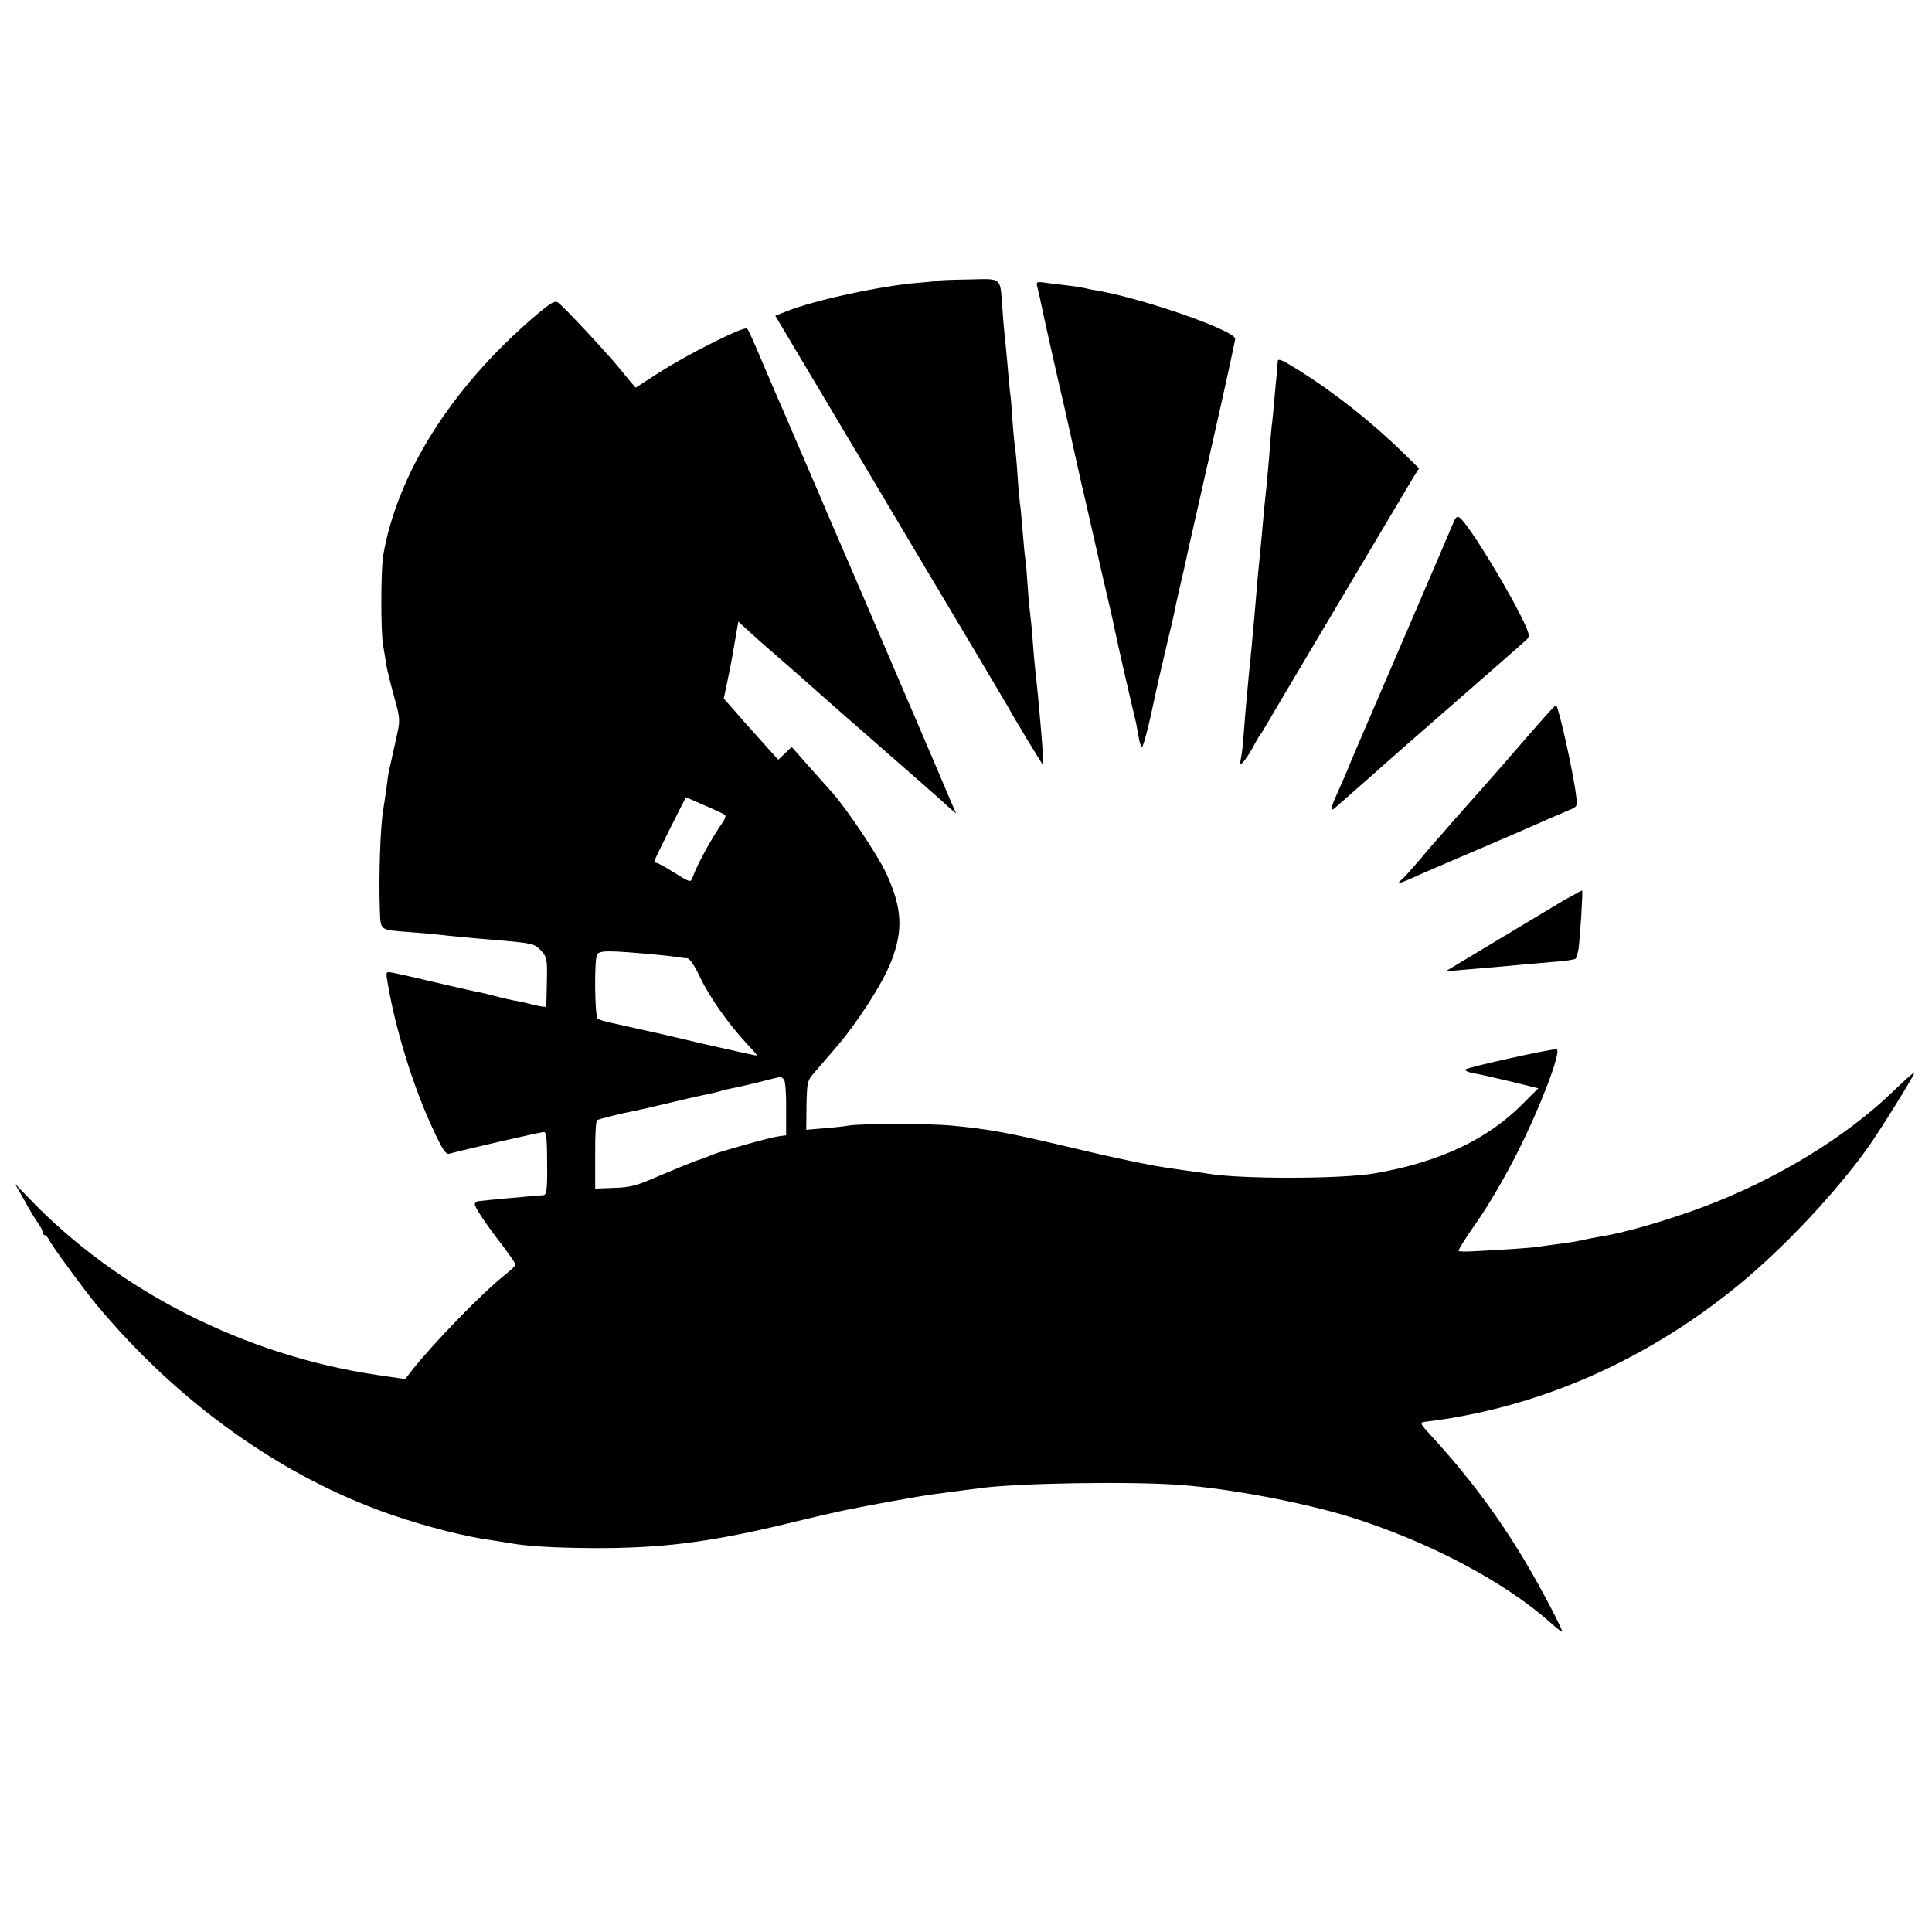 <?xml version="1.0" standalone="no"?>
<!DOCTYPE svg PUBLIC "-//W3C//DTD SVG 20010904//EN"
 "http://www.w3.org/TR/2001/REC-SVG-20010904/DTD/svg10.dtd">
<svg version="1.0" xmlns="http://www.w3.org/2000/svg"
 width="768pt" height="768pt" viewBox="0 0 768 768"
 preserveAspectRatio="xMidYMid meet">
<g transform="translate(0,768) scale(0.1,-0.1)"
fill="#000000" stroke="none">
<path d="M3727 6564 c-1 -1 -35 -5 -75 -8 -144 -11 -414 -69 -524 -113 l-46
-18 92 -155 c51 -85 178 -299 283 -475 104 -176 271 -455 369 -620 98 -165
181 -304 184 -310 12 -24 133 -225 136 -225 5 0 -14 230 -31 380 -2 19 -7 71
-10 115 -3 44 -8 91 -10 105 -2 14 -7 64 -10 112 -3 47 -7 95 -9 105 -2 10 -7
61 -11 113 -4 52 -9 103 -11 112 -1 10 -6 58 -9 107 -3 49 -8 99 -10 112 -2
12 -7 60 -10 105 -3 46 -7 98 -10 116 -2 18 -7 67 -10 108 -4 41 -8 89 -10
105 -2 17 -7 68 -10 115 -10 132 2 122 -136 119 -66 -1 -120 -3 -122 -5z"/>
<path d="M4125 6533 c4 -15 9 -37 11 -48 6 -33 61 -278 100 -445 19 -85 37
-166 40 -180 3 -14 12 -54 20 -90 20 -84 17 -73 54 -235 17 -77 42 -185 55
-240 13 -55 26 -113 29 -130 4 -23 67 -298 80 -350 2 -5 6 -31 11 -57 4 -27
11 -48 14 -48 6 0 30 93 55 215 7 34 36 157 52 225 9 36 18 76 21 90 2 13 13
63 24 110 11 47 24 103 28 125 5 22 50 221 100 442 50 220 91 408 91 416 0 33
-367 161 -550 192 -19 3 -42 8 -50 10 -8 2 -37 7 -65 10 -27 3 -67 8 -89 11
-38 5 -38 5 -31 -23z"/>
<path d="M2119 6417 c-326 -281 -541 -622 -596 -947 -9 -57 -10 -302 0 -355 4
-22 9 -56 12 -75 3 -19 17 -76 31 -127 24 -84 25 -96 13 -150 -7 -32 -13 -60
-14 -63 -7 -34 -19 -86 -20 -90 -1 -3 -5 -32 -9 -65 -5 -33 -10 -69 -12 -80
-12 -64 -19 -272 -14 -402 3 -83 -2 -79 115 -88 44 -3 96 -8 115 -10 42 -5
134 -14 210 -20 166 -14 174 -15 200 -43 24 -26 26 -34 24 -122 -1 -52 -2 -98
-3 -101 0 -3 -23 0 -51 7 -27 7 -62 15 -77 17 -15 3 -48 10 -73 17 -25 7 -56
14 -70 17 -14 2 -61 13 -105 23 -119 28 -210 49 -237 54 -25 4 -25 4 -16 -47
31 -183 103 -413 179 -575 39 -84 52 -103 66 -98 62 17 361 86 376 86 9 0 12
-36 12 -125 1 -105 -2 -125 -15 -126 -42 -3 -241 -21 -260 -24 -8 -2 -14 -8
-12 -15 4 -17 54 -90 114 -167 26 -35 48 -66 47 -70 0 -5 -19 -23 -42 -41 -92
-73 -286 -273 -374 -385 l-22 -29 -110 16 c-525 77 -1031 333 -1384 701 l-58
60 36 -63 c19 -35 44 -77 55 -92 11 -15 20 -33 20 -39 0 -6 4 -11 8 -11 5 0
13 -10 19 -22 10 -21 141 -200 188 -256 326 -391 737 -683 1170 -833 143 -49
300 -89 415 -104 14 -2 39 -6 55 -9 73 -13 182 -19 335 -20 269 -1 457 23 755
94 106 26 189 45 235 55 96 20 293 56 360 65 93 12 133 18 183 24 150 21 608
28 801 13 198 -15 482 -69 666 -125 317 -98 625 -261 810 -428 22 -20 40 -33
40 -29 0 4 -19 44 -42 88 -139 269 -285 479 -480 691 -43 47 -45 51 -25 54
447 53 878 241 1247 543 185 152 393 374 522 557 52 75 178 278 178 288 0 4
-38 -29 -84 -74 -192 -185 -468 -352 -756 -460 -145 -54 -313 -103 -410 -118
-19 -3 -51 -9 -70 -14 -19 -4 -62 -11 -95 -15 -32 -4 -68 -9 -80 -11 -19 -4
-154 -13 -260 -18 -27 -2 -53 -1 -57 1 -3 2 29 54 73 116 44 62 117 187 164
282 89 176 173 397 153 404 -13 4 -350 -70 -362 -80 -5 -4 9 -11 30 -15 22 -3
89 -19 149 -33 l110 -27 -65 -65 c-140 -140 -330 -229 -584 -273 -131 -23
-534 -24 -667 -1 -13 2 -58 9 -99 14 -41 6 -88 13 -105 16 -106 20 -202 41
-365 80 -225 53 -301 67 -450 81 -85 8 -360 8 -404 0 -16 -3 -61 -8 -100 -11
l-71 -6 1 96 c2 91 3 99 30 130 16 18 55 64 88 102 86 100 185 254 219 342 48
123 43 211 -18 345 -35 77 -168 275 -228 338 -6 7 -43 48 -81 91 l-69 78 -27
-26 -26 -25 -34 37 c-18 21 -52 58 -74 83 -23 25 -56 63 -75 85 l-34 38 13 61
c7 34 21 102 29 153 l16 92 46 -42 c25 -23 61 -55 80 -71 49 -42 183 -160 189
-166 3 -3 113 -100 245 -215 132 -115 242 -212 245 -215 3 -3 18 -16 33 -30
l28 -24 -15 34 c-21 52 -475 1110 -491 1145 -7 17 -54 127 -105 245 -51 118
-100 233 -110 255 -10 22 -36 85 -60 140 -23 55 -45 104 -50 109 -11 11 -233
-100 -350 -175 l-93 -60 -21 24 c-12 14 -30 36 -40 49 -56 68 -216 240 -247
265 -13 10 -30 0 -100 -60z m683 -1939 c40 -17 76 -34 80 -38 4 -3 0 -17 -10
-30 -44 -64 -99 -163 -119 -218 -8 -21 -10 -20 -71 18 -35 22 -67 40 -73 40
-6 0 -9 4 -7 9 6 18 123 251 125 251 2 0 35 -14 75 -32z m-182 -594 c30 -3 64
-7 75 -9 11 -2 27 -4 36 -4 11 -1 30 -29 52 -76 37 -78 115 -189 186 -264 22
-24 41 -45 41 -47 0 -1 -39 7 -87 18 -49 11 -95 21 -103 23 -8 2 -87 20 -175
41 -88 20 -182 41 -210 47 -27 5 -54 13 -59 18 -12 10 -14 229 -3 253 9 19 43
19 247 0z m497 -496 c5 -7 9 -60 8 -117 l0 -104 -30 -4 c-33 -4 -228 -59 -260
-72 -11 -5 -42 -17 -70 -26 -27 -10 -94 -38 -149 -61 -84 -37 -110 -44 -174
-46 l-76 -3 0 133 c-1 74 3 136 7 139 8 5 96 27 148 37 13 2 72 16 132 30 59
14 118 28 130 30 47 10 69 15 85 20 9 3 31 8 47 11 17 3 64 14 105 24 41 11
78 19 81 20 4 1 11 -5 16 -11z"/>
<path d="M5079 6243 c-1 -10 -2 -29 -3 -43 -2 -14 -6 -61 -10 -105 -4 -44 -8
-93 -11 -110 -2 -16 -6 -66 -9 -110 -4 -44 -9 -100 -11 -125 -3 -25 -7 -67
-10 -95 -5 -61 -14 -155 -20 -215 -3 -25 -7 -74 -10 -110 -3 -36 -7 -83 -9
-105 -2 -22 -7 -76 -11 -120 -4 -44 -9 -93 -11 -110 -10 -112 -14 -149 -19
-220 -3 -44 -8 -93 -12 -109 -5 -26 -4 -28 9 -15 8 8 25 34 39 59 13 25 26 47
29 50 3 3 10 14 16 25 12 22 561 945 595 1002 l20 31 -58 57 c-126 124 -276
243 -420 333 -67 42 -83 49 -84 35z"/>
<path d="M5776 5599 c-8 -19 -98 -230 -201 -469 -211 -490 -208 -483 -210
-490 -1 -3 -10 -23 -19 -45 -10 -22 -26 -60 -37 -84 -21 -47 -20 -60 2 -39 8
7 50 44 94 83 44 38 82 72 85 75 3 3 131 116 285 250 154 134 286 250 294 258
11 11 11 19 -5 55 -53 119 -221 396 -260 428 -11 9 -17 5 -28 -22z"/>
<path d="M6133 4822 c-27 -31 -101 -115 -163 -187 -62 -71 -116 -132 -119
-135 -3 -3 -35 -39 -71 -80 -35 -41 -67 -77 -70 -80 -3 -3 -32 -36 -64 -75
-33 -38 -66 -76 -75 -82 -21 -18 -8 -16 41 6 59 27 107 47 303 131 94 40 197
85 230 100 33 14 75 32 93 40 32 13 33 14 27 59 -11 91 -68 345 -79 358 -1 2
-25 -23 -53 -55z"/>
<path d="M6260 4125 c-14 -8 -30 -17 -37 -20 -6 -4 -117 -70 -245 -147 l-233
-140 60 6 c33 3 92 8 130 11 39 3 88 8 110 10 22 2 78 7 125 11 47 3 88 9 93
13 4 4 9 22 12 39 7 58 18 232 14 232 -2 0 -15 -7 -29 -15z"/>
</g>
</svg>
